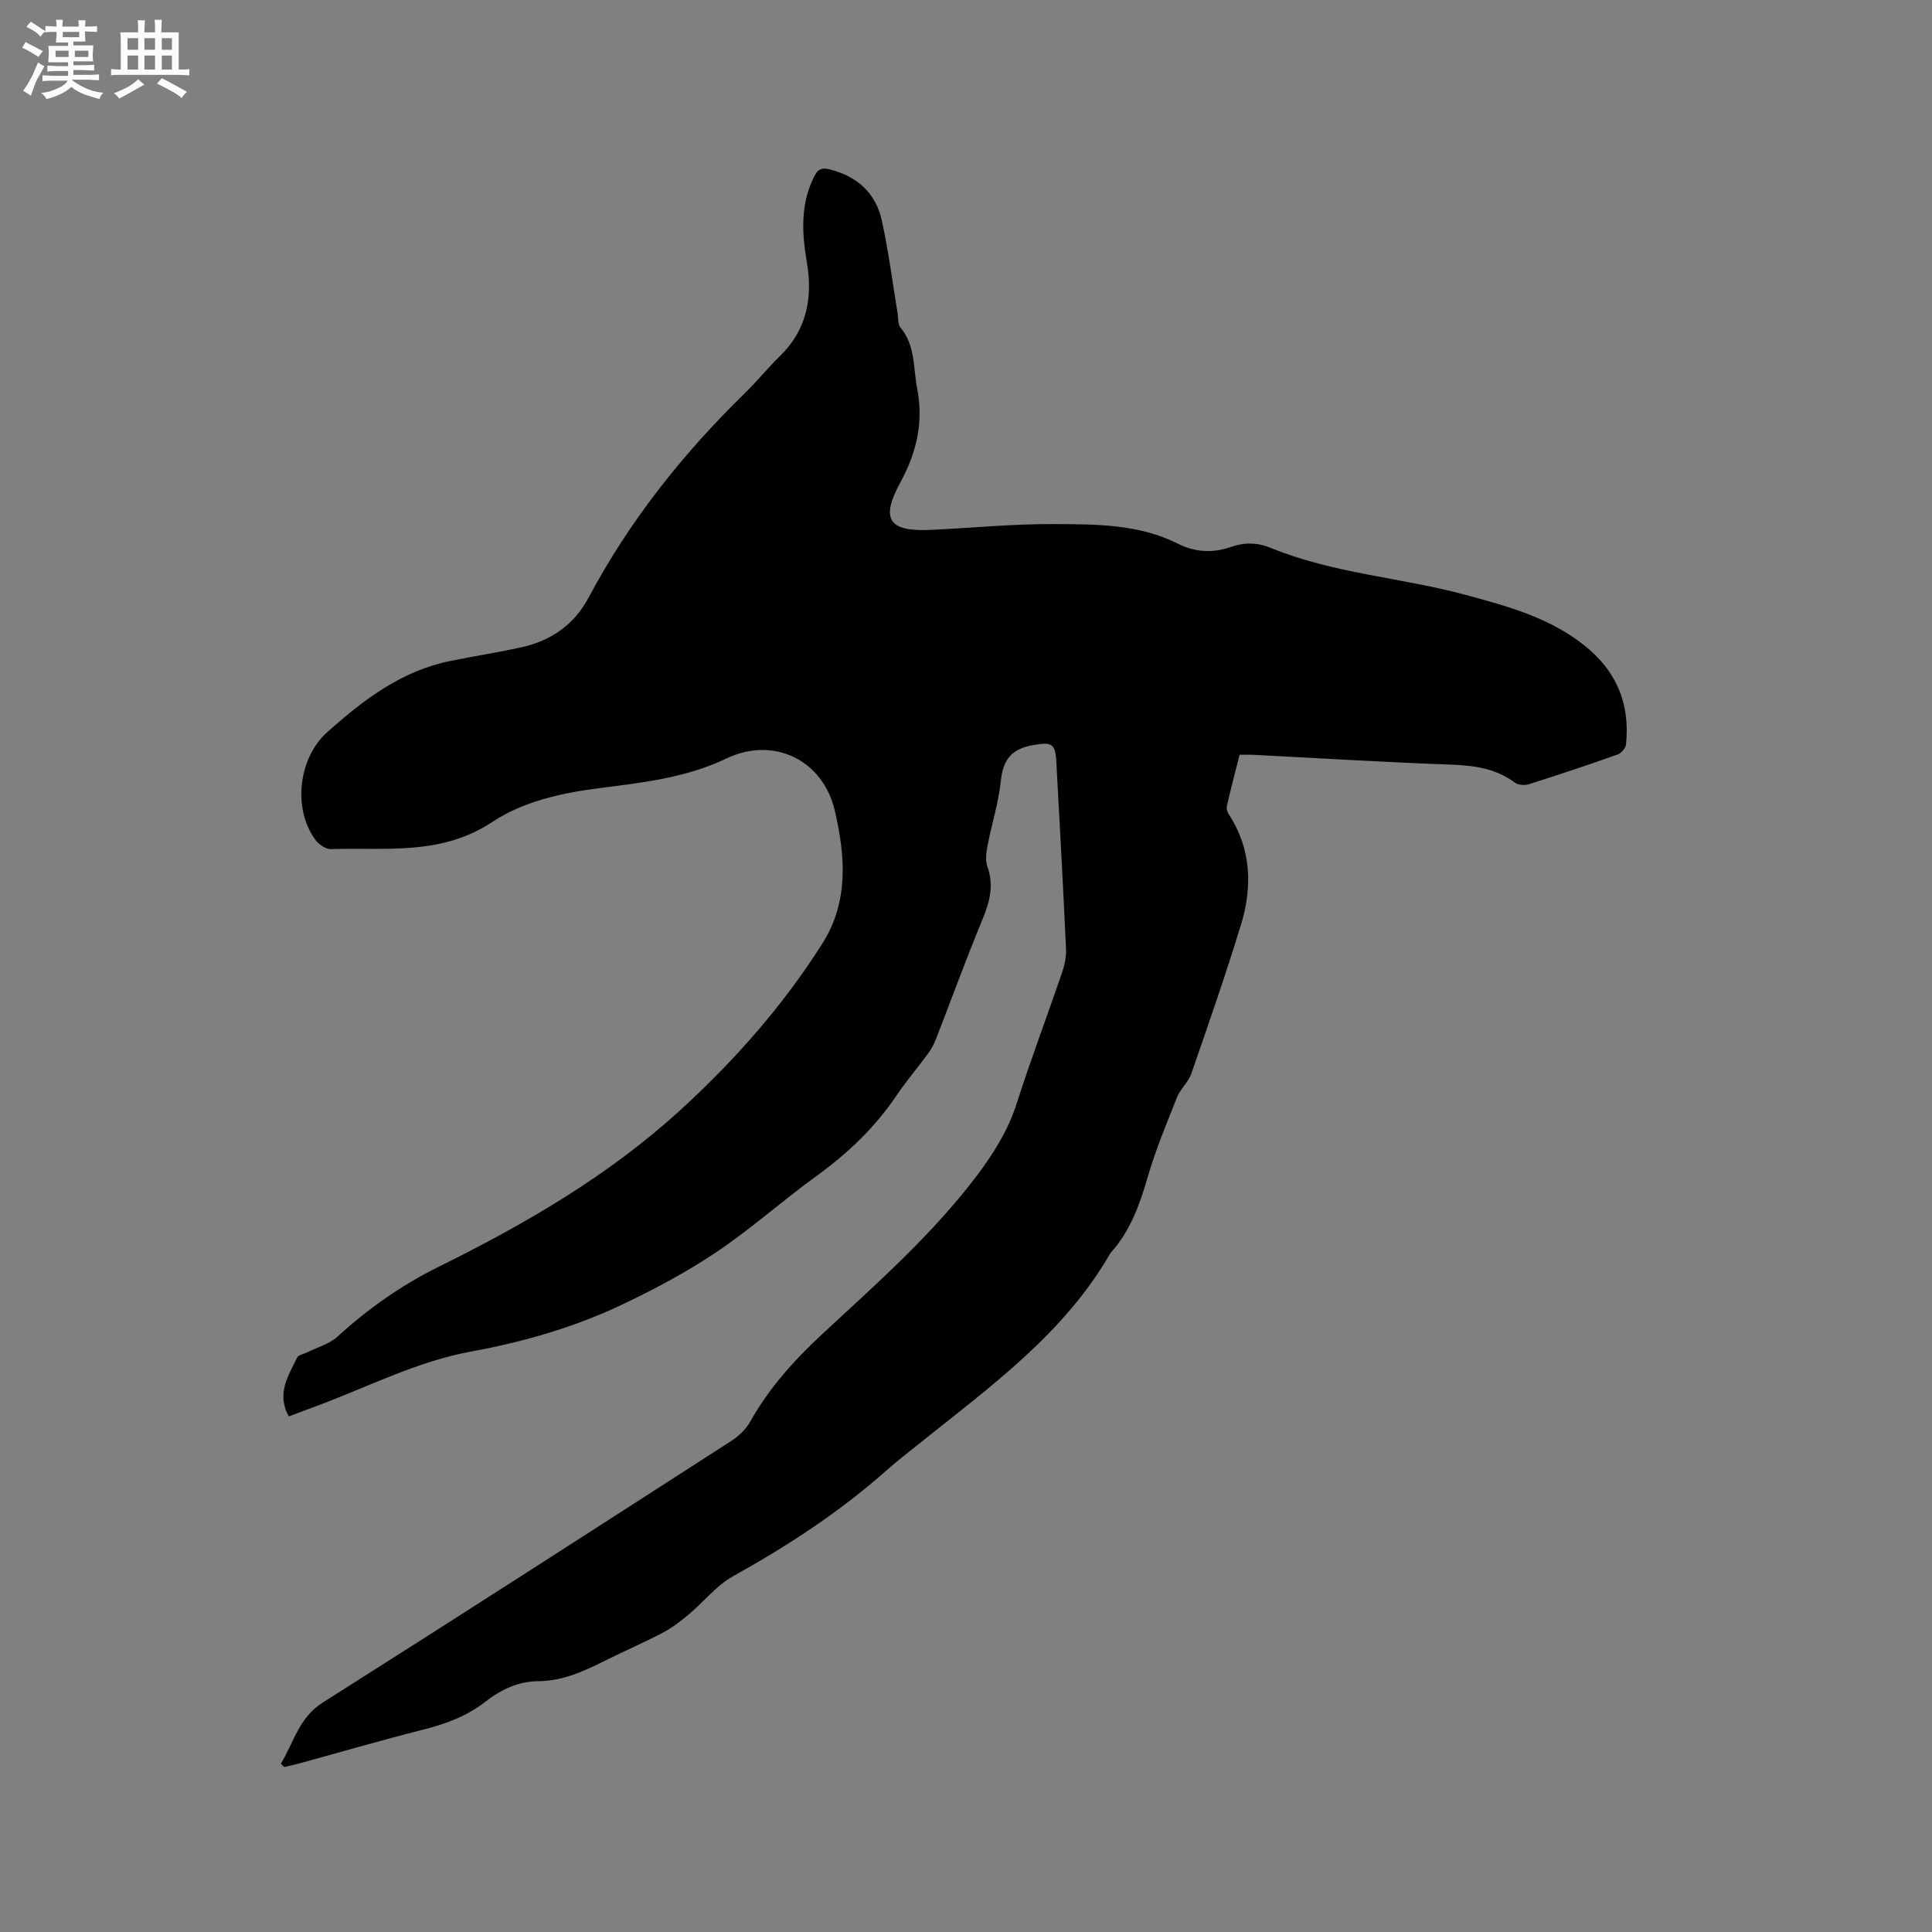 <svg enable-background="new 0 0 400 400" viewBox="0 0 400 400" xmlns="http://www.w3.org/2000/svg"><rect x="0" y="0" width="400" height="400" fill="#808080" stroke="none"/><path d="m58.15 365.14c2.67-4.35 3.68-9.48 8.68-12.65 28.29-17.9 56.44-36.04 84.59-54.17 1.53-.99 3.02-2.41 3.9-3.98 3.88-6.93 9.04-12.67 14.84-18.06 11.18-10.38 22.68-20.47 31.97-32.72 3.54-4.67 6.58-9.49 8.39-15.17 2.9-9.07 6.28-17.99 9.36-27 .53-1.56.91-3.3.83-4.94-.6-12.92-1.3-25.84-2.01-38.75-.21-3.89-1.05-4.08-4.8-3.44-4.47.77-6.23 3.02-6.69 7.42-.47 4.5-1.88 8.9-2.74 13.37-.27 1.42-.5 3.07-.04 4.37 1.39 3.89.48 7.31-1.03 10.96-3.4 8.21-6.43 16.57-9.66 24.85-.42 1.06-1 2.1-1.68 3.02-2.13 2.9-4.49 5.65-6.5 8.64-4.45 6.58-10.05 11.91-16.48 16.56-7.04 5.09-13.55 10.95-20.75 15.78-6.29 4.22-13.07 7.83-19.93 11.06-9.8 4.62-20.2 7.57-30.87 9.53-11.15 2.05-21.2 7.25-31.69 11.17-2.06.77-4.11 1.54-6.04 2.26-2.64-4.71-.09-8.41 1.71-12.17.27-.57 1.39-.74 2.11-1.1 2.1-1.05 4.56-1.71 6.23-3.23 6.37-5.81 13.21-10.64 21.04-14.51 17.88-8.84 35.15-18.86 49.98-32.42 11.22-10.26 21.27-21.62 29.42-34.52 5.45-8.63 4.73-17.99 2.57-27.39-2.43-10.55-12.66-15.56-22.47-10.87-8.4 4.03-17.49 5.01-26.49 6.16-7.8 1-15.68 2.8-21.93 6.95-10.65 7.07-22.1 5.27-33.46 5.65-1.07.04-2.54-1-3.24-1.96-4.72-6.5-3.47-16.93 2.49-22.26 7.49-6.69 15.38-12.71 25.55-14.75 4.88-.98 9.8-1.75 14.65-2.82 6.11-1.34 10.92-4.69 13.88-10.24 8.44-15.86 19.44-29.73 32.26-42.25 2.58-2.52 4.86-5.34 7.43-7.85 5.53-5.41 6.76-12.08 5.53-19.3-1.03-6.08-1.39-11.94 1.44-17.7.83-1.7 1.61-2.03 3.4-1.57 5.68 1.46 9.45 4.95 10.68 10.59 1.38 6.3 2.19 12.72 3.25 19.09.17 1.03.03 2.35.61 3.05 3.12 3.72 2.61 8.3 3.45 12.61 1.37 7.06-.14 13.3-3.51 19.49-4.13 7.59-2.37 10.18 6.26 9.78 8.57-.4 17.15-1.26 25.71-1.21 8.63.05 17.42 0 25.46 4.04 3.64 1.83 7.3 2.01 11.07.69 2.83-.99 5.48-.92 8.31.24 12.95 5.3 27 6.1 40.38 9.73 8.61 2.33 17.13 4.64 24.35 10.34 6.77 5.34 9.59 12.15 8.73 20.58-.08.77-.98 1.83-1.73 2.09-6.09 2.16-12.21 4.2-18.37 6.15-.88.28-2.24.18-2.94-.34-3.94-2.94-8.36-3.53-13.14-3.71-13.62-.49-27.23-1.33-40.84-2.03-1.05-.05-2.1-.01-2.99-.01-.93 3.68-1.83 7.12-2.63 10.6-.12.53.1 1.27.42 1.76 4.7 7.23 4.88 15.06 2.47 22.93-3.16 10.32-6.71 20.52-10.25 30.72-.61 1.75-2.24 3.13-2.94 4.86-2.19 5.48-4.47 10.96-6.11 16.62-1.64 5.67-3.58 11.06-7.56 15.52-.07.08-.14.16-.19.25-9.63 16.72-25 27.68-39.6 39.41-2.23 1.79-4.51 3.54-6.65 5.44-9.72 8.63-20.49 15.66-31.84 21.97-3.42 1.9-6.02 5.26-9.09 7.83-1.68 1.41-3.44 2.8-5.37 3.81-3.93 2.07-8.02 3.83-12 5.82-4.38 2.18-8.79 4.23-13.81 4.26-4.22.03-7.77 1.74-11.02 4.27-3.83 2.99-8.23 4.6-12.92 5.78-8.72 2.21-17.36 4.73-26.04 7.1-.89.24-1.79.41-2.69.62-.23-.23-.45-.46-.67-.7z" fill="#010103"/><g fill="#fcfbfa"><path d="m6.8 9.5c.6.3 1.3.7 2.1 1.1-.4.4-.7.8-.9 1.2-.7-.4-1.3-.8-1.8-1.1s-1.1-.6-1.6-.8c.2-.4.5-.8.7-1.2.4.2.8.5 1.5.8zm.9 6.9c-.3.6-.5 1.1-.7 1.7s-.4 1.1-.6 1.7c-.6-.4-1.1-.7-1.6-1 .7-1 1.2-1.8 1.5-2.4.3-.5.6-1.1.8-1.7.3-.6.5-1.2.8-1.8.3.3.8.6 1.3.8-.7 1.3-1.2 2.2-1.5 2.7zm.1-11c.4.3 1 .7 1.7 1.1-.5.2-.8.6-1.1 1.1-.5-.6-1-1-1.4-1.2s-.9-.6-1.5-.8c.2-.4.5-.7.9-1.1.5.3.9.6 1.4.9zm10.5 13.1c1 .4 2 .6 3.1.7-.4.4-.7.8-.8 1.3-.9-.2-1.9-.6-3-.9-1-.4-2-.9-2.8-1.6-.5.4-1.1.9-1.9 1.3s-1.9.9-3.3 1.2c-.1-.3-.5-.8-1.1-1.3 1 0 2.1-.3 3.2-.8 1.2-.5 1.9-1 2.3-1.7h-3.2c-.4 0-1 0-2 .1v-1.2c1 0 1.7.1 2 .1h3.3v-1h-2.3c-.2 0-.9 0-2 .1v-1.2c1.2 0 1.9.1 2 .1h2.3v-.8h-4.1c0-.7.1-1.2.1-1.6 0-.5 0-1.1-.1-1.8h4.1v-.7h-2.5c0-.6.1-1.1.1-1.6v-.6h-.5c-.4 0-1 0-1.8.1v-1.3c1.2 0 1.9.1 2.1.1h.2c0-.3 0-.8-.1-1.4h1.4c0 .6-.1 1-.1 1.4h3.4c0-.4 0-.8-.1-1.3h1.5c0 .4-.1.9-.1 1.3.7 0 1.5 0 2.5-.1v1.2c-1 0-1.8-.1-2.5-.1v.6c0 .3 0 .8.1 1.5h-2.5v.8h4.1c0 .7-.1 1.3-.1 1.8s0 1 .1 1.5h-4.1v.8h1.4c.8 0 1.8 0 2.9-.1v1.2c-1 0-1.9-.1-2.8-.1h-1.5v1h3.2c.3 0 1 0 2.1-.1v1.2c-1.1 0-1.8-.1-2.1-.1h-3.4l-.1.1c1.4 1 2.4 1.5 3.4 1.9zm-4.1-6.7v-1.3h-2.7v1.3zm2.2-4.1v-1.1h-3.4v1.1zm1.9 4.1v-1.3h-2.8v1.3z"/><path d="m37 6.7v2.3 5.4c1 0 1.8 0 2.2-.1v1.3c-.6 0-1.5-.1-2.5-.1h-11.9c-.7 0-1.3 0-1.8.1v-1.3c.5 0 1.1.1 2 .1v-5.2c0-1 0-1.8-.1-2.5h3.7c0-1.3 0-2.1-.1-2.5h1.5c0 .4-.1 1.3-.1 2.5h2.2c0-1.2 0-2.1-.1-2.6h1.5c0 .4-.1 1.3-.1 2.6zm-12.3 13.7c-.3-.4-.7-.8-1.1-1.1 1.1-.4 2.1-.9 2.9-1.3.8-.5 1.5-1 2.1-1.6.4.4.9.8 1.3 1.1-2.5 1.4-4.2 2.4-5.2 2.9zm3.9-10.1v-2.4h-2.2v2.4zm0 4.1v-2.9h-2.2v2.9zm3.5-4.1v-2.4h-2.2v2.4zm0 4.1v-2.9h-2.2v2.9zm.4 2.9 1-1.1c.6.3 1.4.7 2.5 1.3s2 1.1 2.7 1.5c-.4.4-.8.8-1.1 1.3-.8-.8-2.5-1.7-5.1-3zm3.1-7v-2.4h-2.1v2.4zm0 4.1v-2.9h-2.1v2.9z"/></g></svg>